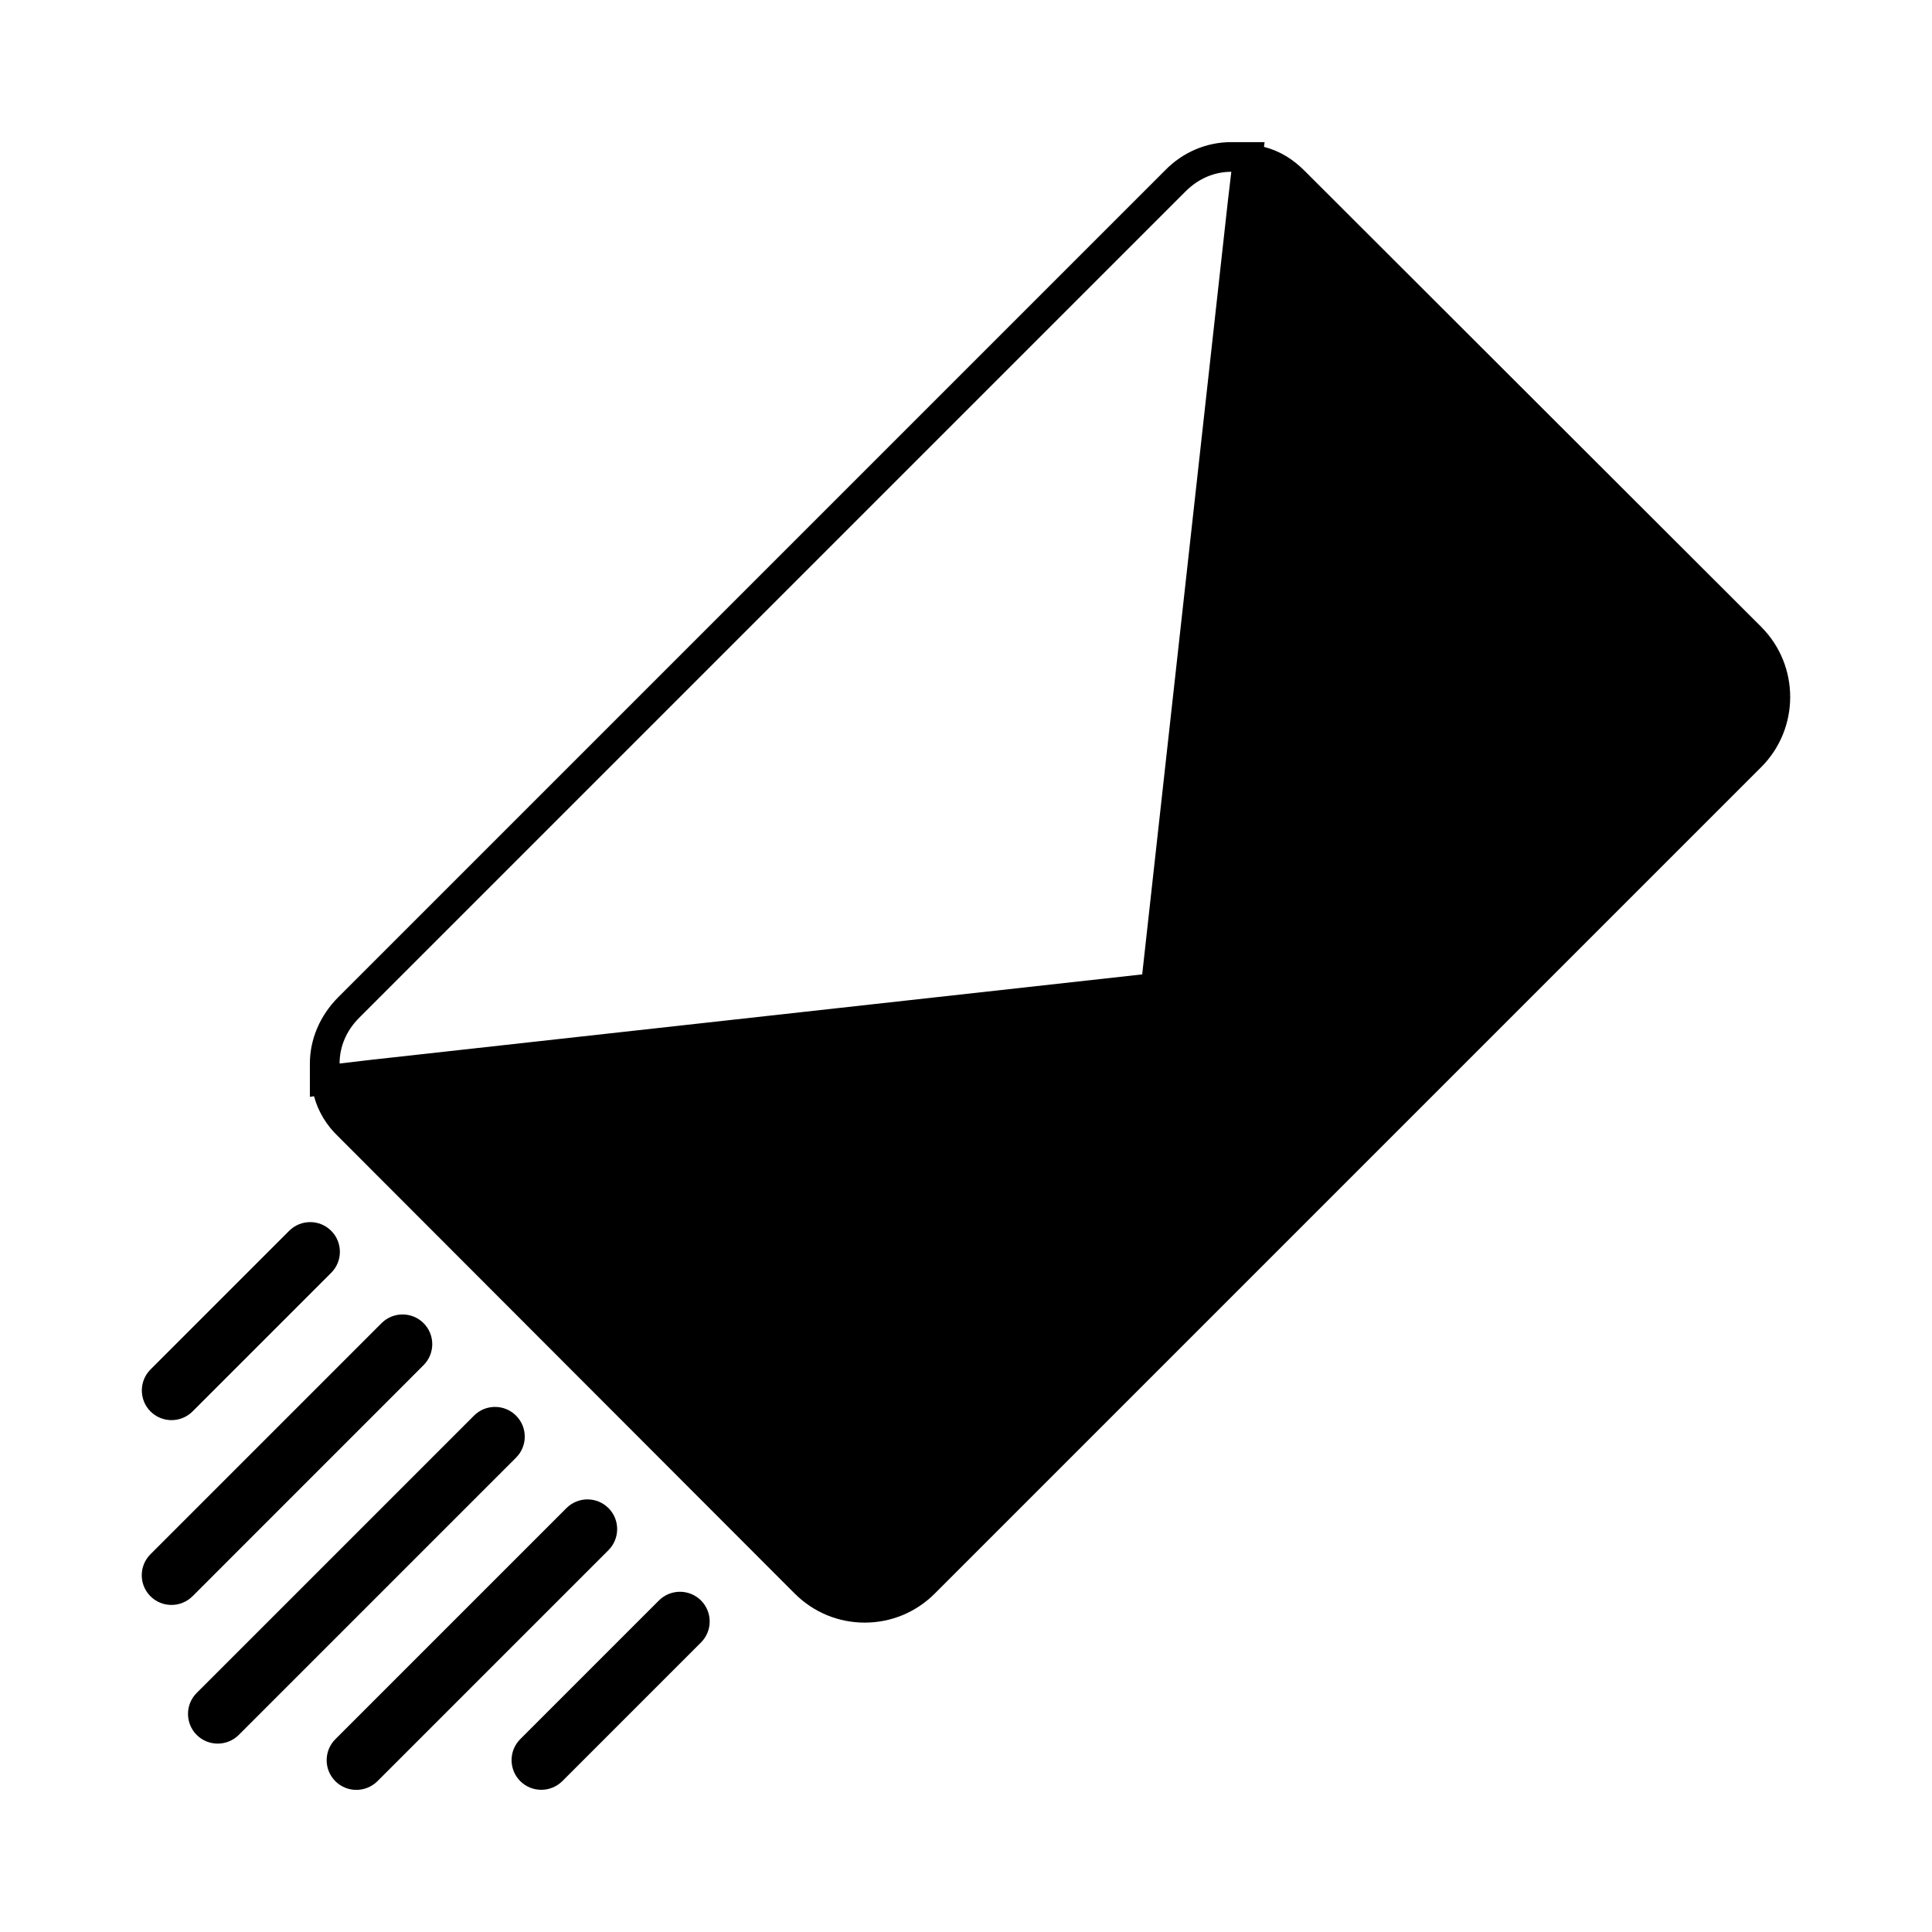 <?xml version="1.0" encoding="UTF-8"?>
<!-- Uploaded to: SVG Repo, www.svgrepo.com, Generator: SVG Repo Mixer Tools -->
<svg fill="#000000" width="800px" height="800px" version="1.1" viewBox="144 144 512 512" xmlns="http://www.w3.org/2000/svg">
 <g>
  <path d="m610.75 310.13-121.07-120.91c-2.992-2.992-6.453-5.195-10.707-6.297l0.156-1.258h-8.816c-6.613 0-12.91 2.676-17.633 7.559l-219 219c-4.879 4.879-7.559 11.18-7.559 17.633v8.816l1.102-0.156c1.102 4.094 3.305 7.715 6.453 10.707l120.91 121.07c5.039 5.039 11.652 7.715 18.578 7.715s13.539-2.676 18.578-7.715l219-219c10.234-10.238 10.234-26.93 0.004-37.16zm-371.56 103.59 219-219c3.465-3.465 7.715-5.195 12.121-5.195l-0.945 8.031-22.672 204.67-204.67 22.672-8.031 0.945c0.004-4.41 1.738-8.66 5.199-12.125z"/>
  <path d="m280.75 519.15c-3.07-3.07-8.062-3.07-11.133 0l-73.492 73.492c-3.07 3.07-3.07 8.062 0 11.133 1.543 1.543 3.559 2.297 5.574 2.297s4.031-0.77 5.574-2.297l73.492-73.492c3.07-3.07 3.07-8.062-0.016-11.133z"/>
  <path d="m256.25 505.78c3.07-3.07 3.07-8.062 0-11.133-3.07-3.07-8.062-3.07-11.133 0l-61.246 61.246c-3.07 3.07-3.07 8.062 0 11.133 1.543 1.543 3.559 2.297 5.574 2.297s4.031-0.77 5.574-2.297z"/>
  <path d="m189.45 520.35c2.016 0 4.031-0.77 5.574-2.297l36.746-36.746c3.07-3.07 3.07-8.062 0-11.133-3.07-3.07-8.062-3.07-11.133 0l-36.746 36.746c-3.07 3.07-3.07 8.062 0 11.133 1.527 1.523 3.543 2.297 5.559 2.297z"/>
  <path d="m305.25 543.66c-3.07-3.07-8.062-3.07-11.133 0l-61.246 61.246c-3.07 3.07-3.07 8.062 0 11.133 1.543 1.543 3.559 2.297 5.574 2.297 2.016 0 4.031-0.77 5.574-2.297l61.246-61.246c3.055-3.09 3.055-8.062-0.016-11.133z"/>
  <path d="m318.62 568.14-36.746 36.746c-3.07 3.07-3.07 8.062 0 11.133 1.543 1.543 3.559 2.297 5.574 2.297 2.016 0 4.031-0.77 5.574-2.297l36.746-36.746c3.07-3.07 3.07-8.062 0-11.133-3.07-3.07-8.078-3.07-11.148 0z"/>
 </g>
</svg>